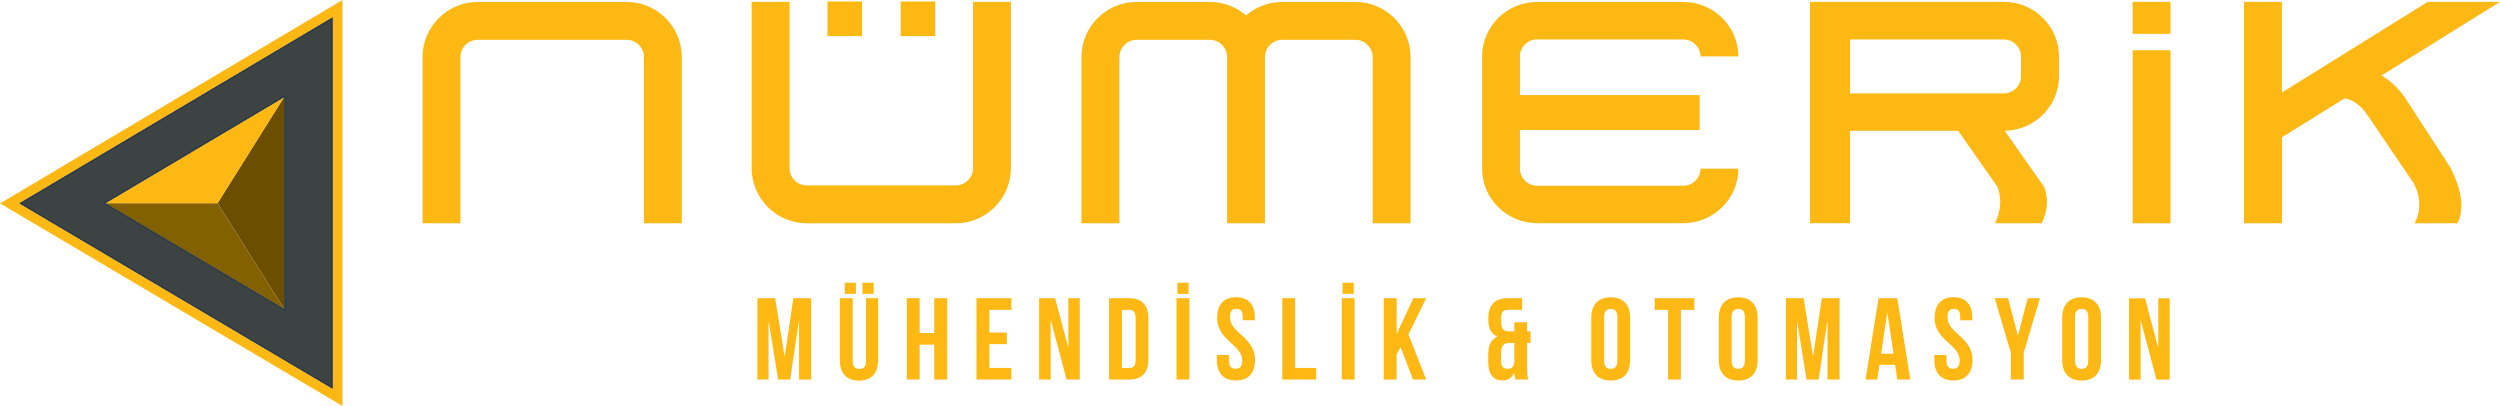 <?xml version="1.0" encoding="UTF-8"?><svg xmlns="http://www.w3.org/2000/svg" viewBox="0 0 271.19 44.04"><defs><style>.d,.e{fill:#fdb813;}.f{fill:#3d4242;}.f,.g,.h,.i,.j,.e{fill-rule:evenodd;}.g{fill:#836000;}.h{fill:#243445;}.i{fill:#657b99;}.j{fill:#6c4e00;}.k{stroke:#231f20;}.k,.l,.m{fill:none;stroke-miterlimit:22.93;stroke-width:.22px;}.l{stroke:#243445;}.m{stroke:#657b99;}</style></defs><g id="a"/><g id="b"><g id="c"><g><path class="e" d="M45.84,24.22h4.11V6.18c0-1.02,.85-1.86,1.86-1.86h16.18c1.02,0,1.86,.85,1.86,1.86V24.22h4.11V6.18c0-3.28-2.69-5.97-5.97-5.97h-16.18c-3.28,0-5.97,2.69-5.97,5.97V24.22Z"/><path class="e" d="M81.54,.2h4.11V18.25c0,1.02,.85,1.86,1.86,1.86h16.18c1.02,0,1.86-.85,1.86-1.86V.2h4.11V18.25c0,3.28-2.69,5.97-5.97,5.97h-16.18c-3.28,0-5.97-2.69-5.97-5.97V.2Z"/><rect class="d" x="97.7" y=".16" width="3.75" height="3.76"/><rect class="d" x="89.76" y=".16" width="3.75" height="3.76"/><path class="e" d="M117.32,24.22h4.11V6.18c0-1.02,.85-1.86,1.86-1.86h7.96c1.02,0,1.86,.85,1.86,1.86V24.22h4.11V6.18c0-1.02,.85-1.86,1.86-1.86h7.96c1.02,0,1.86,.85,1.86,1.86V24.22h4.11V6.18c0-3.28-2.69-5.97-5.97-5.97h-7.96c-1.49,0-2.87,.56-3.92,1.47-1.05-.92-2.42-1.47-3.92-1.47h-7.96c-3.28,0-5.97,2.69-5.97,5.97V24.22Z"/><path class="e" d="M166.74,4.27c-1.02,0-1.86,.84-1.86,1.84v4.2h19.49v3.79h-19.49v4.2c0,1.01,.85,1.85,1.86,1.85h15.86c1.02,0,1.86-.84,1.86-1.85h4.11c0,3.25-2.69,5.91-5.97,5.91h-15.86c-3.28,0-5.97-2.66-5.97-5.91V6.12c0-3.25,2.69-5.91,5.97-5.91h15.86c3.28,0,5.97,2.66,5.97,5.91h-4.11c0-1.01-.85-1.84-1.86-1.84h-15.86"/><path class="e" d="M217.47,14.19l4.24,6.04s.89,1.71-.24,3.99h-5.06c1.12-2.28,.24-3.99,.24-3.99l-4.23-6.04h-11.74v10.02h-4.34V.2h21.04c3.28,0,5.97,2.66,5.97,5.91v2.17c0,3.22-2.63,5.85-5.87,5.91m-16.8-4.06h16.69c1.02,0,1.86-.84,1.86-1.84v-2.17c0-1.01-.85-1.84-1.86-1.84h-16.69v5.86Z"/><rect class="d" x="231.34" y="5.45" width="4.11" height="18.77"/><rect class="d" x="231.34" y=".2" width="4.11" height="3.47"/><path class="e" d="M243.43,24.22h4.11V14.89l6.79-4.22c.55,.09,1.59,.44,2.49,1.83l4.94,7.27s1.41,2.15,.17,4.45h4.63c.43-.77,1-2.67-.77-6.07l-4.82-7.42s-.98-1.59-2.63-2.54L271.19,.2h-7.84l-15.82,9.84V.2h-4.11V24.22Z"/><path class="d" d="M233.94,41.18h1.42v-8.82h-1.24v5.28h-.03l-1.4-5.28h-1.74v8.82h1.25v-6.39h.03l1.7,6.39Zm-10.24-2.12c0,1.41,.74,2.22,2.11,2.22s2.1-.81,2.1-2.22v-4.59c0-1.41-.74-2.22-2.1-2.22s-2.11,.81-2.11,2.22v4.59Zm1.39-4.68c0-.63,.28-.87,.72-.87s.72,.24,.72,.87v4.76c0,.63-.28,.87-.72,.87s-.72-.24-.72-.87v-4.76Zm-6.95,6.79h1.39v-2.92l1.75-5.9h-1.32l-1.05,4.02h-.03l-1.05-4.02h-1.45l1.75,5.9v2.92Zm-8.28-6.71c0,1.01,.37,1.74,1.53,2.76,.91,.79,1.19,1.27,1.19,1.92s-.28,.86-.72,.86-.72-.23-.72-.86v-.63h-1.31v.54c0,1.41,.71,2.22,2.07,2.22s2.07-.81,2.07-2.22c0-1.01-.37-1.74-1.53-2.76-.91-.79-1.18-1.27-1.18-1.92s.25-.87,.69-.87,.69,.24,.69,.87v.37h1.31v-.28c0-1.41-.69-2.22-2.04-2.22s-2.04,.81-2.04,2.22Zm-5.15-.55h.03l.66,4.46h-1.34l.66-4.46Zm1.1-1.56h-2.03l-1.41,8.82h1.27l.24-1.6h1.7l.24,1.6h1.4l-1.41-8.82Zm-10.16,0h-1.93v8.82h1.21v-6.24h.03l1.01,6.24h1.31l.93-6.33h.03v6.33h1.31v-8.82h-1.93l-.93,6.26h-.03l-1.01-6.26Zm-9.2,6.71c0,1.41,.74,2.22,2.11,2.22s2.1-.81,2.1-2.22v-4.59c0-1.41-.74-2.22-2.1-2.22s-2.11,.81-2.11,2.22v4.59Zm1.39-4.68c0-.63,.28-.87,.72-.87s.72,.24,.72,.87v4.76c0,.63-.28,.87-.72,.87s-.72-.24-.72-.87v-4.76Zm-8.34-.77h1.45v7.56h1.39v-7.56h1.45v-1.26h-4.29v1.26Zm-6.88,5.45c0,1.41,.74,2.22,2.11,2.22s2.1-.81,2.1-2.22v-4.59c0-1.41-.74-2.22-2.1-2.22s-2.11,.81-2.11,2.22v4.59Zm1.39-4.68c0-.63,.28-.87,.72-.87s.72,.24,.72,.87v4.76c0,.63-.28,.87-.72,.87s-.72-.24-.72-.87v-4.76Zm-11.18,4.76v-.82c0-.82,.28-1.12,.91-1.12h.53v2.04c-.03,.55-.3,.77-.72,.77-.44,0-.72-.24-.72-.87Zm-1.39-.78v.89c0,1.3,.52,2.02,1.54,2.02,.62,0,1.02-.28,1.26-.79h.03c.03,.39,.06,.52,.13,.69h1.41c-.14-.33-.15-.64-.15-1.07v-2.9h.37v-1.26h-.37v-.98h-1.39v.98h-.6c-.52,0-.83-.23-.83-.93v-.54c0-.63,.26-.86,.71-.86h1.56v-1.26h-1.59c-1.39,0-2.07,.77-2.07,2.18v.16c0,.95,.3,1.53,.96,1.8v.03c-.68,.3-.96,.95-.96,1.84Zm-8.15,2.81h1.42l-1.93-4.89,1.93-3.93h-1.39l-1.79,3.82h-.03v-3.82h-1.39v8.82h1.39v-2.71l.43-.81,1.35,3.52Zm-7.65-10.5v1.21h1.21v-1.21h-1.21Zm-.09,10.5h1.39v-8.82h-1.39v8.82Zm-6.45,0h3.67v-1.26h-2.28v-7.56h-1.39v8.82Zm-7.07-6.71c0,1.01,.37,1.74,1.53,2.76,.91,.79,1.19,1.27,1.19,1.92s-.28,.86-.72,.86-.72-.23-.72-.86v-.63h-1.31v.54c0,1.41,.71,2.22,2.07,2.22s2.07-.81,2.07-2.22c0-1.01-.37-1.74-1.53-2.76-.91-.79-1.18-1.27-1.18-1.92s.25-.87,.69-.87,.69,.24,.69,.87v.37h1.31v-.28c0-1.41-.69-2.22-2.04-2.22s-2.04,.81-2.04,2.22Zm-4.31-3.79v1.21h1.21v-1.21h-1.21Zm-.09,10.5h1.39v-8.82h-1.39v8.82Zm-5.15-7.56c.44,0,.71,.23,.71,.86v4.59c0,.63-.26,.86-.71,.86h-.78v-6.3h.78Zm-2.17,7.56h2.19c1.39,0,2.07-.77,2.07-2.18v-4.46c0-1.41-.68-2.18-2.07-2.18h-2.19v8.82Zm-4.6,0h1.42v-8.82h-1.24v5.28h-.03l-1.4-5.28h-1.74v8.82h1.25v-6.39h.03l1.7,6.39Zm-8.39-7.56h2.39v-1.26h-3.78v8.82h3.78v-1.26h-2.39v-2.58h1.9v-1.26h-1.9v-2.46Zm-7.56,3.78h1.58v3.78h1.41v-8.82h-1.41v3.78h-1.58v-3.78h-1.39v8.82h1.39v-3.78Zm-6.2-6.72v1.21h1.21v-1.21h-1.21Zm-1.92,0v1.21h1.21v-1.21h-1.21Zm-.53,1.68v6.72c0,1.41,.71,2.22,2.07,2.22s2.07-.81,2.07-2.22v-6.72h-1.31v6.81c0,.63-.28,.86-.72,.86s-.72-.23-.72-.86v-6.81h-1.39Zm-7.02,0h-1.93v8.82h1.21v-6.24h.03l1.01,6.24h1.31l.93-6.33h.03v6.33h1.31v-8.82h-1.93l-.93,6.26h-.03l-1.01-6.26Z"/><path class="d" d="M35.96,2.1L2.34,22.06l33.62,19.89V2.1ZM.87,21.55L37.15,0V44.04C24.77,36.72,12.38,29.39,0,22.06l.87-.51Z"/><polygon class="j" points="30.95 10.32 30.95 10.66 30.95 32.84 30.95 33.72 23.6 22.04 30.95 10.32"/><polygon class="g" points="23.6 22.04 30.95 33.72 11.2 22.04 23.6 22.04"/><polygon class="e" points="11.2 22.04 12.03 21.55 30.95 10.32 23.77 21.78 23.6 22.04 11.2 22.04"/><path class="i" d="M35.96,41.95V2.1L2.34,22.06l33.62,19.89ZM11.2,22.04l.83-.49L30.95,10.32v23.41L11.2,22.04Z"/><path class="k" d="M35.96,41.95V2.1L2.34,22.06l33.62,19.89ZM11.2,22.04l.83-.49L30.95,10.32v23.41L11.2,22.04Z"/><path class="i" d="M35.96,41.95V2.1L2.34,22.06l33.62,19.89ZM11.2,22.04l.83-.49L30.95,10.32v23.41L11.2,22.04Z"/><path class="m" d="M35.96,41.95V2.1L2.34,22.06l33.62,19.89ZM11.2,22.04l.83-.49L30.95,10.32v23.41L11.2,22.04Z"/><path class="h" d="M35.96,41.95V2.1L2.34,22.06l33.62,19.89Zm-5.01-8.22L11.2,22.04l.83-.49L30.95,10.32v23.41Z"/><path class="m" d="M35.96,41.95V2.1L2.34,22.06l33.62,19.89Zm-5.01-8.22L11.2,22.04l.83-.49L30.95,10.32v23.41Z"/><path class="h" d="M35.96,41.95V2.1L2.34,22.06l33.62,19.89Zm-5.01-8.22L11.2,22.04l.83-.49L30.95,10.32v23.41Z"/><path class="l" d="M35.96,41.95V2.1L2.34,22.06l33.62,19.89Zm-5.01-8.22L11.2,22.04l.83-.49L30.95,10.32v23.41Z"/><path class="f" d="M12.03,21.55L30.95,10.32v23.41L11.2,22.04l.83-.49ZM35.96,2.1L2.34,22.06l33.62,19.89V2.1Z"/></g></g></g></svg>